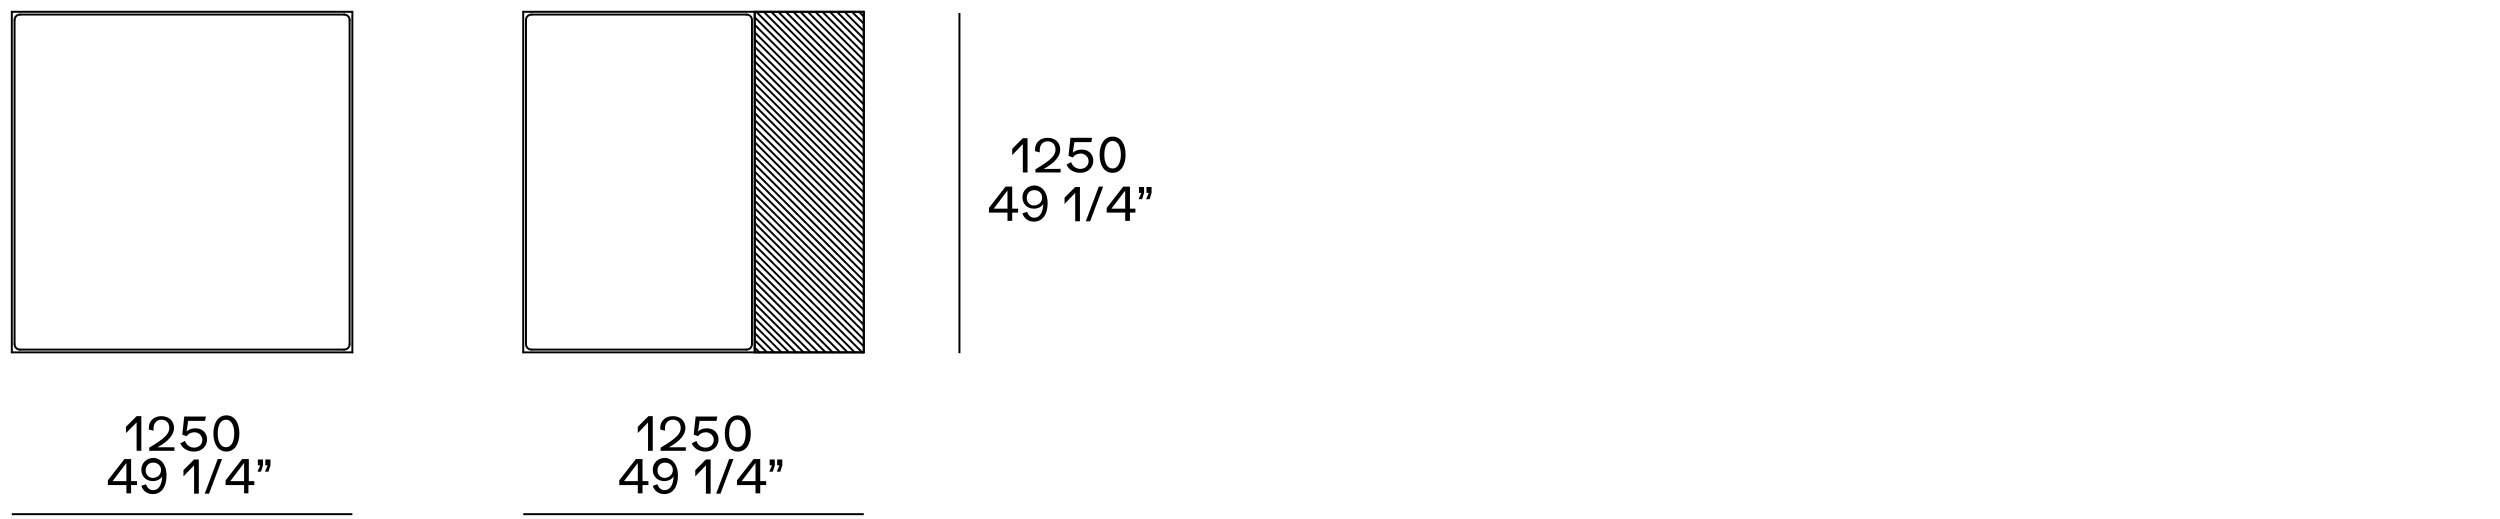 <?xml version="1.0" encoding="utf-8"?>
<!-- Generator: Adobe Illustrator 25.2.1, SVG Export Plug-In . SVG Version: 6.00 Build 0)  -->
<svg version="1.1" xmlns="http://www.w3.org/2000/svg" xmlns:xlink="http://www.w3.org/1999/xlink" x="0px" y="0px"
	 viewBox="0 0 635 131.9" style="enable-background:new 0 0 635 131.9;" xml:space="preserve">
<style type="text/css">
	.st0{display:none;}
	.st1{fill:#F7F5F4;}
	.st2{fill:#EDEDED;stroke:#000000;stroke-width:0.5;stroke-miterlimit:10;}
	.st3{fill:#F7F5F4;stroke:#000000;stroke-width:0.5;stroke-miterlimit:10;}
	.st4{fill:#DADADA;}
	.st5{fill:none;stroke:#000000;stroke-width:0.5;stroke-linecap:round;stroke-linejoin:round;stroke-miterlimit:10;}
	.st6{fill:#F7F5F4;stroke:#000000;stroke-width:0.5;stroke-linecap:round;stroke-linejoin:round;stroke-miterlimit:10;}
	.st7{fill:#DADADA;stroke:#000000;stroke-width:0.5;stroke-linecap:round;stroke-linejoin:round;stroke-miterlimit:10;}
	
		.st8{fill:none;stroke:#000000;stroke-width:0.5;stroke-linecap:round;stroke-linejoin:round;stroke-miterlimit:10;stroke-dasharray:1.56;}
	
		.st9{fill:none;stroke:#000000;stroke-width:0.5;stroke-linecap:round;stroke-linejoin:round;stroke-miterlimit:10;stroke-dasharray:3.12;}
	.st10{fill:none;stroke:#000000;stroke-width:0.5;stroke-miterlimit:3.864;}
	.st11{fill-rule:evenodd;clip-rule:evenodd;fill:#F7F5F4;stroke:#000000;stroke-width:0.5;stroke-miterlimit:10;}
	.st12{fill:#EDEDED;stroke:#000000;stroke-width:0.5;stroke-linecap:round;stroke-linejoin:round;stroke-miterlimit:10;}
	.st13{fill-rule:evenodd;clip-rule:evenodd;fill:none;stroke:#000000;stroke-width:0.5;stroke-miterlimit:10;}
	.st14{fill:#FFFFFF;stroke:#000000;stroke-width:0.5;stroke-linecap:round;stroke-linejoin:round;stroke-miterlimit:10;}
	.st15{fill-rule:evenodd;clip-rule:evenodd;fill:#FFFFFF;stroke:#000000;stroke-width:0.5;stroke-miterlimit:10;}
	.st16{display:inline;}
</style>
<g id="guide" class="st0">
</g>
<g id="cuscinatura">
</g>
<g id="disegni">
	<g>
		<g id="ARC_56_">
			<path id="XMLID_227_" class="st5" d="M3.7,87.4c0,0.8,0.6,1.4,1.4,1.4"/>
		</g>
		<g id="LINE_94_">
			<line id="XMLID_226_" class="st5" x1="3.7" y1="87.4" x2="3.7" y2="5.1"/>
		</g>
		<g id="ARC_55_">
			<path id="XMLID_225_" class="st5" d="M5.1,3.7c-0.8,0-1.4,0.6-1.4,1.4"/>
		</g>
		<g id="LINE_93_">
			<line id="XMLID_224_" class="st5" x1="5.1" y1="3.7" x2="87.4" y2="3.7"/>
		</g>
		<g id="ARC_54_">
			<path id="XMLID_223_" class="st5" d="M88.8,5.1c0-0.8-0.6-1.4-1.4-1.4"/>
		</g>
		<g id="LINE_92_">
			<line id="XMLID_222_" class="st5" x1="87.4" y1="88.8" x2="5.1" y2="88.8"/>
		</g>
		<g id="LINE_91_">
			<line id="XMLID_221_" class="st5" x1="88.8" y1="87.4" x2="88.8" y2="5.1"/>
		</g>
		<g id="ARC_53_">
			<path id="XMLID_220_" class="st5" d="M87.4,88.8c0.8,0,1.4-0.6,1.4-1.4"/>
		</g>
		<g id="LINE_90_">
			<line id="XMLID_219_" class="st5" x1="3" y1="89.5" x2="89.5" y2="89.5"/>
		</g>
		<g id="LINE_89_">
			<line id="XMLID_218_" class="st5" x1="3" y1="3" x2="3" y2="89.5"/>
		</g>
		<g id="LINE_88_">
			<line id="XMLID_217_" class="st5" x1="89.5" y1="3" x2="3" y2="3"/>
		</g>
		<g id="LINE_87_">
			<line id="XMLID_216_" class="st5" x1="89.5" y1="3" x2="89.5" y2="89.5"/>
		</g>
		<g id="LINE_86_">
			<line id="XMLID_215_" class="st5" x1="219.4" y1="89.5" x2="132.9" y2="89.5"/>
		</g>
		<g id="LINE_85_">
			<line id="XMLID_214_" class="st5" x1="219.4" y1="3" x2="219.4" y2="89.5"/>
		</g>
		<g id="LINE_84_">
			<line id="XMLID_213_" class="st5" x1="132.9" y1="3" x2="219.4" y2="3"/>
		</g>
		<g id="LINE_83_">
			<line id="XMLID_212_" class="st5" x1="132.9" y1="3" x2="132.9" y2="89.5"/>
		</g>
		<g id="LINE_82_">
			<line id="XMLID_211_" class="st5" x1="191.7" y1="89.5" x2="191.7" y2="3"/>
		</g>
		<g id="HATCH_2_">
			<rect id="XMLID_210_" x="191.7" y="3" class="st13" width="27.7" height="86.5"/>
			<path id="XMLID_148_" class="st5" d="M218.2,3l1.1,1.1 M216.4,3l3,3 M214.5,3l4.9,4.9 M212.6,3l6.7,6.7 M210.8,3l8.6,8.6      M208.9,3l10.5,10.5 M207.1,3l12.3,12.3 M205.2,3l14.2,14.2 M203.3,3l16.1,16.1 M201.5,3l17.9,17.9 M199.6,3l19.8,19.8 M197.7,3     l21.6,21.6 M195.9,3l23.5,23.5 M194,3l25.4,25.4 M192.1,3l27.2,27.2 M191.7,4.4l27.7,27.7 M191.7,6.3L219.4,34 M191.7,8.2     l27.7,27.7 M191.7,10l27.7,27.7 M191.7,11.9l27.7,27.7 M191.7,13.8l27.7,27.7 M191.7,15.6l27.7,27.7 M191.7,17.5l27.7,27.7      M191.7,19.3L219.4,47 M191.7,21.2l27.7,27.7 M191.7,23.1l27.7,27.7 M191.7,24.9l27.7,27.7 M191.7,26.8l27.7,27.7 M191.7,28.7     l27.7,27.7 M191.7,30.5l27.7,27.7 M191.7,32.4l27.7,27.7 M191.7,34.3l27.7,27.7 M191.7,36.1l27.7,27.7 M191.7,38l27.7,27.7      M191.7,39.8l27.7,27.7 M191.7,41.7l27.7,27.7 M191.7,43.6l27.7,27.7 M191.7,45.4l27.7,27.7 M191.7,47.3L219.4,75 M191.7,49.2     l27.7,27.7 M191.7,51l27.7,27.7 M191.7,52.9l27.7,27.7 M191.7,54.8l27.7,27.7 M191.7,56.6l27.7,27.7 M191.7,58.5l27.7,27.7      M191.7,60.3L219.4,88 M191.7,62.2L219,89.5 M191.7,64.1l25.4,25.4 M191.7,65.9l23.5,23.5 M191.7,67.8l21.7,21.7 M191.7,69.7     l19.8,19.8 M191.7,71.5l17.9,17.9 M191.7,73.4l16.1,16.1 M191.7,75.3l14.2,14.2 M191.7,77.1l12.4,12.4 M191.7,79l10.5,10.5      M191.7,80.8l8.6,8.6 M191.7,82.7l6.8,6.8 M191.7,84.6l4.9,4.9 M191.7,86.4l3,3 M191.7,88.3l1.2,1.2"/>
		</g>
		<g id="LINE_81_">
			<line id="XMLID_147_" class="st5" x1="191" y1="5.1" x2="191" y2="87.4"/>
		</g>
		<g id="LINE_80_">
			<line id="XMLID_146_" class="st5" x1="135" y1="88.8" x2="189.6" y2="88.8"/>
		</g>
		<g id="ARC_52_">
			<path id="XMLID_145_" class="st5" d="M189.6,88.8c0.8,0,1.4-0.6,1.4-1.4"/>
		</g>
		<g id="ARC_51_">
			<path id="XMLID_144_" class="st5" d="M135,3.7c-0.8,0-1.4,0.6-1.4,1.4"/>
		</g>
		<g id="LINE_79_">
			<line id="XMLID_143_" class="st5" x1="189.6" y1="3.7" x2="135" y2="3.7"/>
		</g>
		<g id="LINE_78_">
			<line id="XMLID_142_" class="st5" x1="133.6" y1="87.4" x2="133.6" y2="5.1"/>
		</g>
		<g id="ARC_50_">
			<path id="XMLID_141_" class="st5" d="M133.6,87.4c0,0.8,0.6,1.4,1.4,1.4"/>
		</g>
		<g id="ARC_49_">
			<path id="XMLID_140_" class="st5" d="M191,5.1c0-0.8-0.6-1.4-1.4-1.4"/>
		</g>
		<g>
			<path d="M35.9,105.7v8.8h-1.2v-7.2L32,110v-1.6l2.7-2.7H35.9z"/>
			<path d="M44.3,113.4v1.1h-6.4v-0.8c3.9-2.3,5.1-3.5,5.1-5c0-1.3-0.8-2.1-2-2.1c-1.2,0-2,0.9-2,2.2c0,0.2,0,0.4,0,0.6l-1.2-0.3     c0-0.1,0-0.3,0-0.4c0-1.8,1.3-3,3.2-3c1.9,0,3.2,1.2,3.2,3c0,1.7-1.4,3.4-4.2,4.9H44.3z"/>
			<path d="M52.6,111.6c0,1.8-1.4,3.1-3.3,3.1c-1.6,0-3-0.8-3.5-2.1l1.2-0.6c0.3,1,1.2,1.7,2.3,1.7c1.2,0,2.1-0.8,2.1-2     c0-1-0.9-1.9-2-1.9c-0.9,0-1.6,0.4-2,1l-1.1-0.4l0.5-4.6h5.5l-0.2,1.1h-4.3l-0.4,2.7c0.5-0.5,1.3-0.8,2.1-0.8     C51.3,108.7,52.6,109.9,52.6,111.6z"/>
			<path d="M54.2,110.1c0-2.5,1.1-4.6,3.3-4.6c2.2,0,3.3,2,3.3,4.6c0,2.5-1.1,4.6-3.3,4.6C55.3,114.7,54.2,112.6,54.2,110.1z      M59.5,110.1c0-2-0.7-3.5-2.1-3.5c-1.4,0-2.1,1.5-2.1,3.5c0,2,0.7,3.5,2.1,3.5C58.8,113.6,59.5,112.1,59.5,110.1z"/>
		</g>
		<g>
			<path d="M34.8,122.2v1h-1.5v2.1h-1.2v-2.1h-4.7v-1.2l4.2-5.4h1.7v5.6H34.8z M32.1,117.6l-3.5,4.6h3.5V117.6z"/>
			<path d="M42.3,120.8c0,2.9-1.3,4.7-3.5,4.7c-1.4,0-2.5-0.8-2.9-2.1l1.2-0.4c0.3,0.9,0.9,1.5,1.8,1.5c1.4,0,2.2-1.3,2.3-3.5     c-0.4,0.7-1.3,1.2-2.4,1.2c-1.7,0-2.9-1.2-2.9-2.9c0-1.7,1.3-3,3.2-3C41.1,116.5,42.3,118.2,42.3,120.8z M40.9,119.4     c0-1.1-0.8-1.9-2-1.9c-1.1,0-1.9,0.8-1.9,2c0,1.1,0.8,1.9,1.9,1.9C40.1,121.3,40.9,120.5,40.9,119.4z"/>
			<path d="M50.5,116.6v8.8h-1.2v-7.2l-2.7,2.8v-1.6l2.7-2.7H50.5z"/>
			<path d="M55.3,116.6h1.1l-3.3,8.8H52L55.3,116.6z"/>
			<path d="M64.6,122.2v1h-1.5v2.1H62v-2.1h-4.7v-1.2l4.2-5.4h1.7v5.6H64.6z M62,117.6l-3.5,4.6H62V117.6z"/>
			<path d="M66.1,118.2h-0.6v-1.5h1.3v1.5l-0.5,1.6h-0.9L66.1,118.2z M68,118.2h-0.6v-1.5h1.3v1.5l-0.5,1.6h-0.9L68,118.2z"/>
		</g>
		<line id="XMLID_137_" class="st10" x1="3" y1="130.6" x2="89.5" y2="130.6"/>
		<g>
			<path d="M165.8,105.7v8.8h-1.2v-7.2L162,110v-1.6l2.7-2.7H165.8z"/>
			<path d="M174.2,113.4v1.1h-6.4v-0.8c3.9-2.3,5.1-3.5,5.1-5c0-1.3-0.8-2.1-2-2.1c-1.2,0-2,0.9-2,2.2c0,0.2,0,0.4,0,0.6l-1.2-0.3     c0-0.1,0-0.3,0-0.4c0-1.8,1.3-3,3.2-3c1.9,0,3.2,1.2,3.2,3c0,1.7-1.4,3.4-4.2,4.9H174.2z"/>
			<path d="M182.5,111.6c0,1.8-1.4,3.1-3.3,3.1c-1.6,0-3-0.8-3.5-2.1l1.2-0.6c0.3,1,1.2,1.7,2.3,1.7c1.2,0,2.1-0.8,2.1-2     c0-1-0.9-1.9-2-1.9c-0.9,0-1.6,0.4-2,1l-1.1-0.4l0.5-4.6h5.5l-0.2,1.1h-4.3l-0.4,2.7c0.5-0.5,1.3-0.8,2.1-0.8     C181.2,108.7,182.5,109.9,182.5,111.6z"/>
			<path d="M184.1,110.1c0-2.5,1.1-4.6,3.3-4.6c2.2,0,3.3,2,3.3,4.6c0,2.5-1.1,4.6-3.3,4.6C185.2,114.7,184.1,112.6,184.1,110.1z      M189.4,110.1c0-2-0.7-3.5-2.1-3.5c-1.4,0-2.1,1.5-2.1,3.5c0,2,0.7,3.5,2.1,3.5C188.7,113.6,189.4,112.1,189.4,110.1z"/>
		</g>
		<g>
			<path d="M164.7,122.2v1h-1.5v2.1H162v-2.1h-4.7v-1.2l4.2-5.4h1.7v5.6H164.7z M162,117.6l-3.5,4.6h3.5V117.6z"/>
			<path d="M172.2,120.8c0,2.9-1.3,4.7-3.5,4.7c-1.4,0-2.5-0.8-2.9-2.1l1.2-0.4c0.3,0.9,0.9,1.5,1.8,1.5c1.4,0,2.2-1.3,2.3-3.5     c-0.4,0.7-1.3,1.2-2.4,1.2c-1.7,0-2.9-1.2-2.9-2.9c0-1.7,1.3-3,3.2-3C171,116.5,172.2,118.2,172.2,120.8z M170.9,119.4     c0-1.1-0.8-1.9-2-1.9c-1.1,0-1.9,0.8-1.9,2c0,1.1,0.8,1.9,1.9,1.9C170,121.3,170.9,120.5,170.9,119.4z"/>
			<path d="M180.5,116.6v8.8h-1.2v-7.2l-2.7,2.8v-1.6l2.7-2.7H180.5z"/>
			<path d="M185.2,116.6h1.1l-3.3,8.8h-1.1L185.2,116.6z"/>
			<path d="M194.6,122.2v1h-1.5v2.1h-1.2v-2.1h-4.7v-1.2l4.2-5.4h1.7v5.6H194.6z M191.9,117.6l-3.5,4.6h3.5V117.6z"/>
			<path d="M196.1,118.2h-0.6v-1.5h1.3v1.5l-0.5,1.6h-0.9L196.1,118.2z M198,118.2h-0.6v-1.5h1.3v1.5l-0.5,1.6h-0.9L198,118.2z"/>
		</g>
		<g>
			<path d="M261,35v8.8h-1.2v-7.2l-2.7,2.8v-1.6l2.7-2.7H261z"/>
			<path d="M269.4,42.7v1.1h-6.4v-0.8c3.9-2.3,5.1-3.5,5.1-5c0-1.3-0.8-2.1-2-2.1c-1.2,0-2,0.9-2,2.2c0,0.2,0,0.4,0,0.6l-1.2-0.3     c0-0.1,0-0.3,0-0.4c0-1.8,1.3-3,3.2-3c1.9,0,3.2,1.2,3.2,3c0,1.7-1.4,3.4-4.2,4.9H269.4z"/>
			<path d="M277.7,40.8c0,1.8-1.4,3.1-3.3,3.1c-1.6,0-3-0.8-3.5-2.1l1.2-0.6c0.3,1,1.2,1.7,2.3,1.7c1.2,0,2.1-0.8,2.1-2     c0-1-0.9-1.9-2-1.9c-0.9,0-1.6,0.4-2,1l-1.1-0.4l0.5-4.6h5.5l-0.2,1.1h-4.3l-0.4,2.7c0.5-0.5,1.3-0.8,2.1-0.8     C276.4,37.9,277.7,39.1,277.7,40.8z"/>
			<path d="M279.3,39.3c0-2.5,1.1-4.6,3.3-4.6c2.2,0,3.3,2,3.3,4.6c0,2.5-1.1,4.6-3.3,4.6C280.4,43.9,279.3,41.9,279.3,39.3z      M284.7,39.3c0-2-0.7-3.5-2.1-3.5c-1.4,0-2.1,1.5-2.1,3.5c0,2,0.7,3.5,2.1,3.5C283.9,42.8,284.7,41.3,284.7,39.3z"/>
		</g>
		<g>
			<path d="M258.6,53v1h-1.5v2.1h-1.2v-2.1h-4.7v-1.2l4.2-5.4h1.7V53H258.6z M255.9,48.4l-3.5,4.6h3.5V48.4z"/>
			<path d="M266.1,51.6c0,2.9-1.3,4.7-3.5,4.7c-1.4,0-2.5-0.8-2.9-2.1l1.2-0.4c0.3,0.9,0.9,1.5,1.8,1.5c1.4,0,2.2-1.3,2.3-3.5     c-0.4,0.7-1.3,1.2-2.4,1.2c-1.7,0-2.9-1.2-2.9-2.9c0-1.7,1.3-3,3.2-3C264.9,47.3,266.1,49,266.1,51.6z M264.7,50.2     c0-1.1-0.8-1.9-2-1.9c-1.1,0-1.9,0.8-1.9,2c0,1.1,0.8,1.9,1.9,1.9C263.9,52.1,264.7,51.3,264.7,50.2z"/>
			<path d="M274.3,47.4v8.8h-1.2V49l-2.7,2.8v-1.6l2.7-2.7H274.3z"/>
			<path d="M279.1,47.4h1.1l-3.3,8.8h-1.1L279.1,47.4z"/>
			<path d="M288.4,53v1H287v2.1h-1.2v-2.1h-4.7v-1.2l4.2-5.4h1.7V53H288.4z M285.8,48.4l-3.5,4.6h3.5V48.4z"/>
			<path d="M289.9,49h-0.6v-1.5h1.3V49l-0.5,1.6h-0.9L289.9,49z M291.8,49h-0.6v-1.5h1.3V49l-0.5,1.6h-0.9L291.8,49z"/>
		</g>
		<line id="XMLID_28_" class="st10" x1="132.9" y1="130.6" x2="219.4" y2="130.6"/>
		<line id="XMLID_27_" class="st10" x1="243.7" y1="89.7" x2="243.7" y2="3.3"/>
	</g>
</g>
<g id="testi_indicazioni" class="st0">
</g>
</svg>
